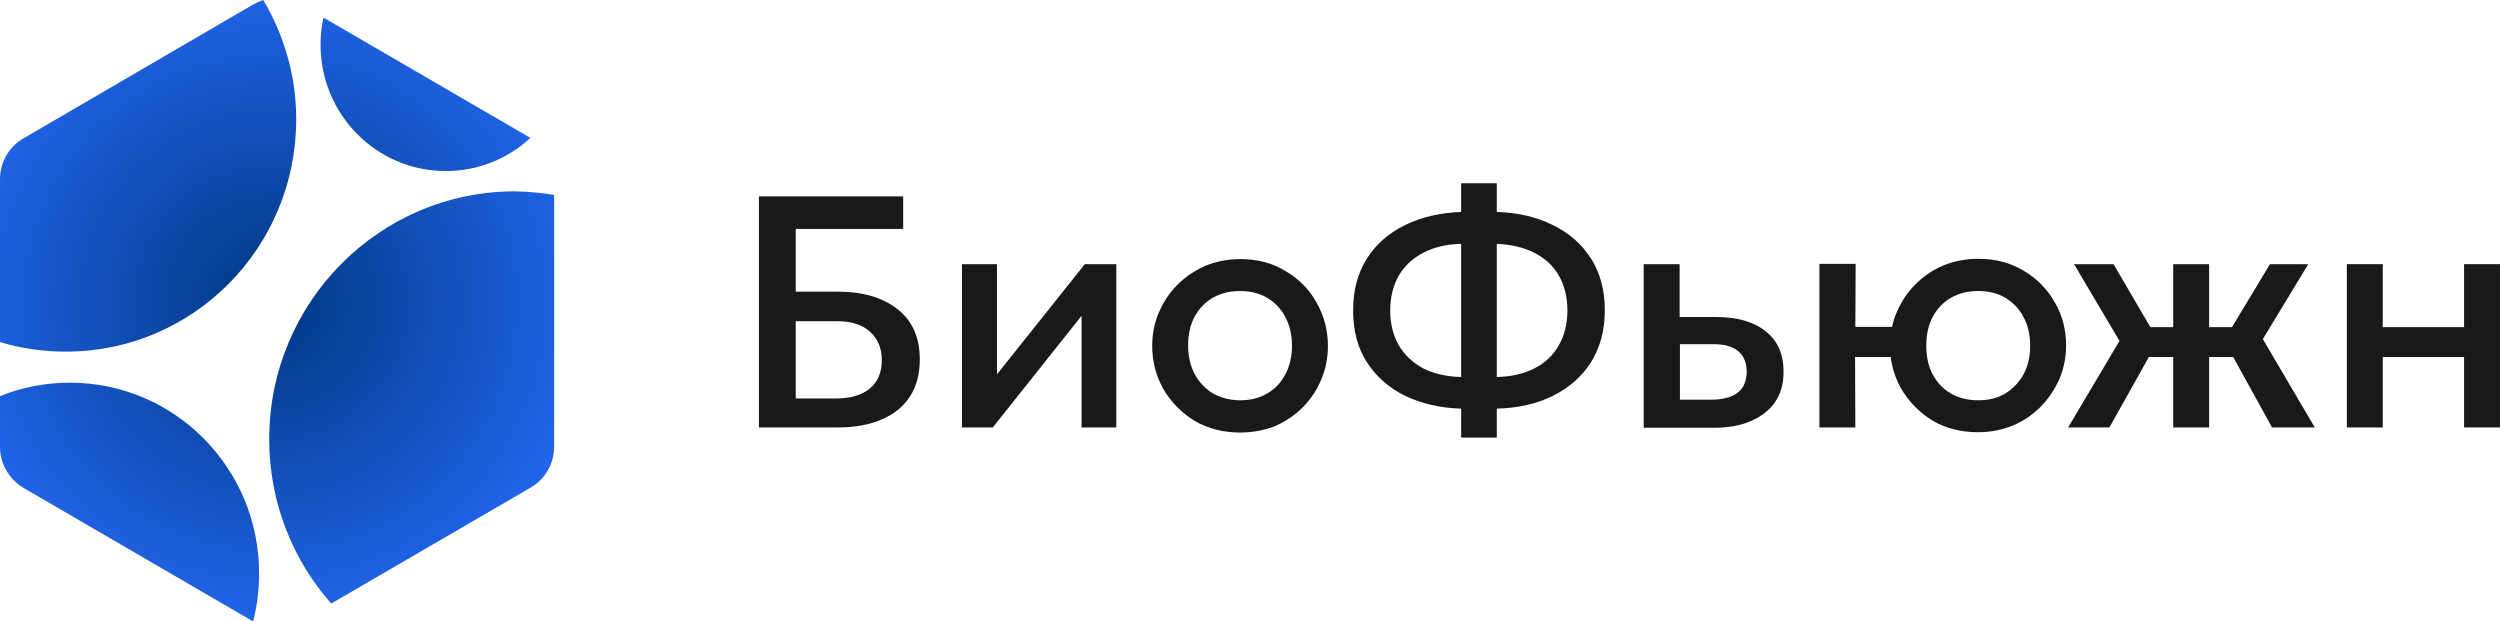 <svg width="177" height="44" viewBox="0 0 177 44" fill="none" xmlns="http://www.w3.org/2000/svg">
<g clip-path="url(#clip0_796_3585)">
<path d="M166.156 30.263V18.703H168.699V23.162H174.457V18.703H176.999V30.263H174.457V25.276H168.699V30.263H166.156Z" fill="#19191B"/>
<path d="M163.886 30.263H160.86L158.108 25.276H156.405V30.263H153.863V25.276H152.14L149.345 30.263H146.424L150.059 24.135L146.844 18.703H149.639L152.245 23.163H153.863V18.703H156.405V23.163H158.023L160.713 18.703H163.424L160.209 24.008L163.886 30.263Z" fill="#19191B"/>
<path d="M145.48 21.408C144.955 20.478 144.22 19.718 143.274 19.168C142.328 18.598 141.278 18.323 140.059 18.323C139.155 18.323 138.315 18.492 137.558 18.809C136.802 19.126 136.15 19.591 135.583 20.161C135.016 20.732 134.595 21.387 134.28 22.127C134.133 22.465 134.028 22.803 133.965 23.141H131.359L131.38 18.682H128.816V30.263H131.359L131.338 25.276H133.86C133.965 26.079 134.217 26.84 134.616 27.537C135.163 28.467 135.898 29.206 136.823 29.777C137.747 30.327 138.84 30.601 140.038 30.601C140.941 30.601 141.782 30.432 142.538 30.115C143.295 29.798 143.946 29.333 144.514 28.763C145.06 28.192 145.501 27.537 145.817 26.797C146.132 26.058 146.279 25.276 146.279 24.451C146.279 23.374 146.027 22.338 145.48 21.408ZM143.253 26.523C142.938 27.093 142.496 27.537 141.95 27.875C141.404 28.192 140.773 28.34 140.059 28.34C139.344 28.34 138.714 28.192 138.147 27.875C137.6 27.558 137.159 27.114 136.844 26.523C136.529 25.952 136.381 25.255 136.381 24.473C136.381 23.691 136.529 23.014 136.844 22.423C137.159 21.831 137.6 21.387 138.147 21.07C138.714 20.753 139.344 20.605 140.059 20.605C140.773 20.605 141.404 20.753 141.95 21.07C142.496 21.387 142.938 21.831 143.253 22.423C143.568 22.993 143.736 23.691 143.736 24.473C143.736 25.276 143.568 25.952 143.253 26.523Z" fill="#19191B"/>
<path d="M125.012 23.458C124.171 22.782 122.994 22.444 121.502 22.444H118.918V18.703H116.375V30.285H121.355C122.343 30.285 123.205 30.137 123.94 29.82C124.675 29.503 125.264 29.059 125.663 28.488C126.062 27.896 126.273 27.199 126.273 26.375C126.294 25.086 125.852 24.114 125.012 23.458ZM123.015 27.812C122.595 28.129 121.965 28.298 121.124 28.298H118.939V24.367H121.334C122.091 24.367 122.679 24.536 123.078 24.874C123.478 25.212 123.667 25.72 123.667 26.354C123.646 27.009 123.436 27.495 123.015 27.812Z" fill="#19191B"/>
<path d="M103.45 30.982V28.932C101.958 28.89 100.634 28.573 99.478 28.023C98.322 27.453 97.419 26.649 96.767 25.635C96.116 24.621 95.801 23.395 95.801 21.979C95.801 20.563 96.116 19.358 96.767 18.323C97.419 17.287 98.322 16.505 99.478 15.935C100.634 15.364 101.958 15.068 103.45 15.005V12.976H105.972V15.005C107.463 15.047 108.787 15.364 109.943 15.935C111.099 16.505 112.002 17.287 112.654 18.323C113.305 19.358 113.621 20.563 113.621 21.979C113.621 23.395 113.284 24.599 112.654 25.635C112.002 26.649 111.099 27.453 109.943 28.023C108.808 28.594 107.485 28.89 105.972 28.932V30.982H103.45ZM103.45 26.692V17.266C102.42 17.287 101.517 17.499 100.76 17.9C100.025 18.281 99.436 18.83 99.037 19.506C98.638 20.204 98.427 21.028 98.427 21.979C98.427 22.93 98.638 23.754 99.037 24.452C99.457 25.149 100.025 25.677 100.76 26.079C101.517 26.459 102.42 26.671 103.45 26.692ZM105.972 26.692C107.001 26.671 107.905 26.459 108.64 26.079C109.397 25.698 109.964 25.149 110.363 24.452C110.763 23.754 110.973 22.93 110.973 21.979C110.973 21.028 110.763 20.204 110.363 19.506C109.964 18.809 109.376 18.281 108.64 17.9C107.884 17.52 107.001 17.308 105.972 17.266V26.692Z" fill="#19191B"/>
<path d="M87.796 30.623C86.599 30.623 85.527 30.348 84.581 29.798C83.656 29.228 82.921 28.488 82.375 27.558C81.849 26.628 81.576 25.593 81.576 24.494C81.576 23.67 81.723 22.888 82.038 22.148C82.354 21.408 82.774 20.753 83.341 20.183C83.909 19.612 84.56 19.168 85.317 18.83C86.073 18.513 86.914 18.344 87.817 18.344C89.015 18.344 90.087 18.619 91.011 19.189C91.957 19.739 92.692 20.479 93.218 21.43C93.743 22.359 94.016 23.374 94.016 24.494C94.016 25.318 93.869 26.1 93.554 26.84C93.26 27.579 92.819 28.235 92.272 28.805C91.705 29.376 91.053 29.82 90.297 30.158C89.561 30.453 88.721 30.623 87.796 30.623ZM87.796 28.34C88.511 28.34 89.141 28.192 89.688 27.875C90.255 27.558 90.675 27.114 90.99 26.523C91.306 25.952 91.474 25.255 91.474 24.473C91.474 23.691 91.306 23.015 90.99 22.423C90.675 21.831 90.234 21.387 89.688 21.07C89.141 20.753 88.511 20.605 87.796 20.605C87.082 20.605 86.451 20.753 85.884 21.07C85.338 21.387 84.896 21.831 84.581 22.423C84.266 22.993 84.119 23.691 84.119 24.473C84.119 25.255 84.287 25.931 84.602 26.523C84.917 27.093 85.359 27.537 85.905 27.875C86.472 28.171 87.103 28.34 87.796 28.34Z" fill="#19191B"/>
<path d="M68.106 30.263V18.703H70.585V26.501L76.805 18.703H79.033V30.263H76.574V22.359L70.291 30.263H68.106Z" fill="#19191B"/>
<path d="M53.732 30.263V13.906H63.945V16.21H56.338V20.648H59.301C61.066 20.648 62.453 21.049 63.525 21.873C64.576 22.676 65.122 23.881 65.122 25.445C65.122 26.48 64.891 27.347 64.428 28.066C63.966 28.784 63.315 29.312 62.432 29.693C61.571 30.073 60.52 30.263 59.301 30.263H53.732ZM56.338 28.213H59.154C60.205 28.213 61.003 27.981 61.571 27.516C62.138 27.051 62.432 26.375 62.432 25.508C62.432 24.663 62.159 23.987 61.592 23.48C61.024 22.972 60.247 22.74 59.259 22.74H56.338V28.213Z" fill="#19191B"/>
<path fill-rule="evenodd" clip-rule="evenodd" d="M0 24.219C1.471 24.663 3.047 24.895 4.665 24.895C13.68 24.895 20.972 17.541 20.972 8.453C20.972 5.368 20.11 2.473 18.639 0C18.387 0.085 18.156 0.19 17.925 0.317L1.681 9.785C0.63 10.377 0 11.497 0 12.701V24.219ZM17.925 44C18.198 42.901 18.345 41.76 18.345 40.597C18.345 33.137 12.356 27.093 4.938 27.093C3.194 27.093 1.534 27.431 0 28.044V31.637C0 32.842 0.651 33.94 1.681 34.553L17.925 44ZM22.695 3.17C22.695 2.515 22.758 1.86 22.905 1.247L37.552 9.764C35.976 11.222 33.875 12.11 31.563 12.11C26.667 12.11 22.695 8.115 22.695 3.17ZM39.233 31.616V13.8C38.329 13.652 37.405 13.568 36.459 13.547C26.856 13.547 19.06 21.408 19.06 31.088C19.06 35.568 20.72 39.647 23.451 42.732L37.552 34.532C38.602 33.941 39.233 32.821 39.233 31.616Z" fill="url(#paint0_radial_796_3585)"/>
</g>
<defs>
<radialGradient id="paint0_radial_796_3585" cx="0" cy="0" r="1" gradientUnits="userSpaceOnUse" gradientTransform="translate(19.165 21.436) rotate(43.771) scale(25.39 25.513)">
<stop stop-color="#003781"/>
<stop offset="1" stop-color="#256AF6"/>
</radialGradient>
<clipPath id="clip0_796_3585">
<rect width="177" height="44" fill="white"/>
</clipPath>
</defs>
</svg>
